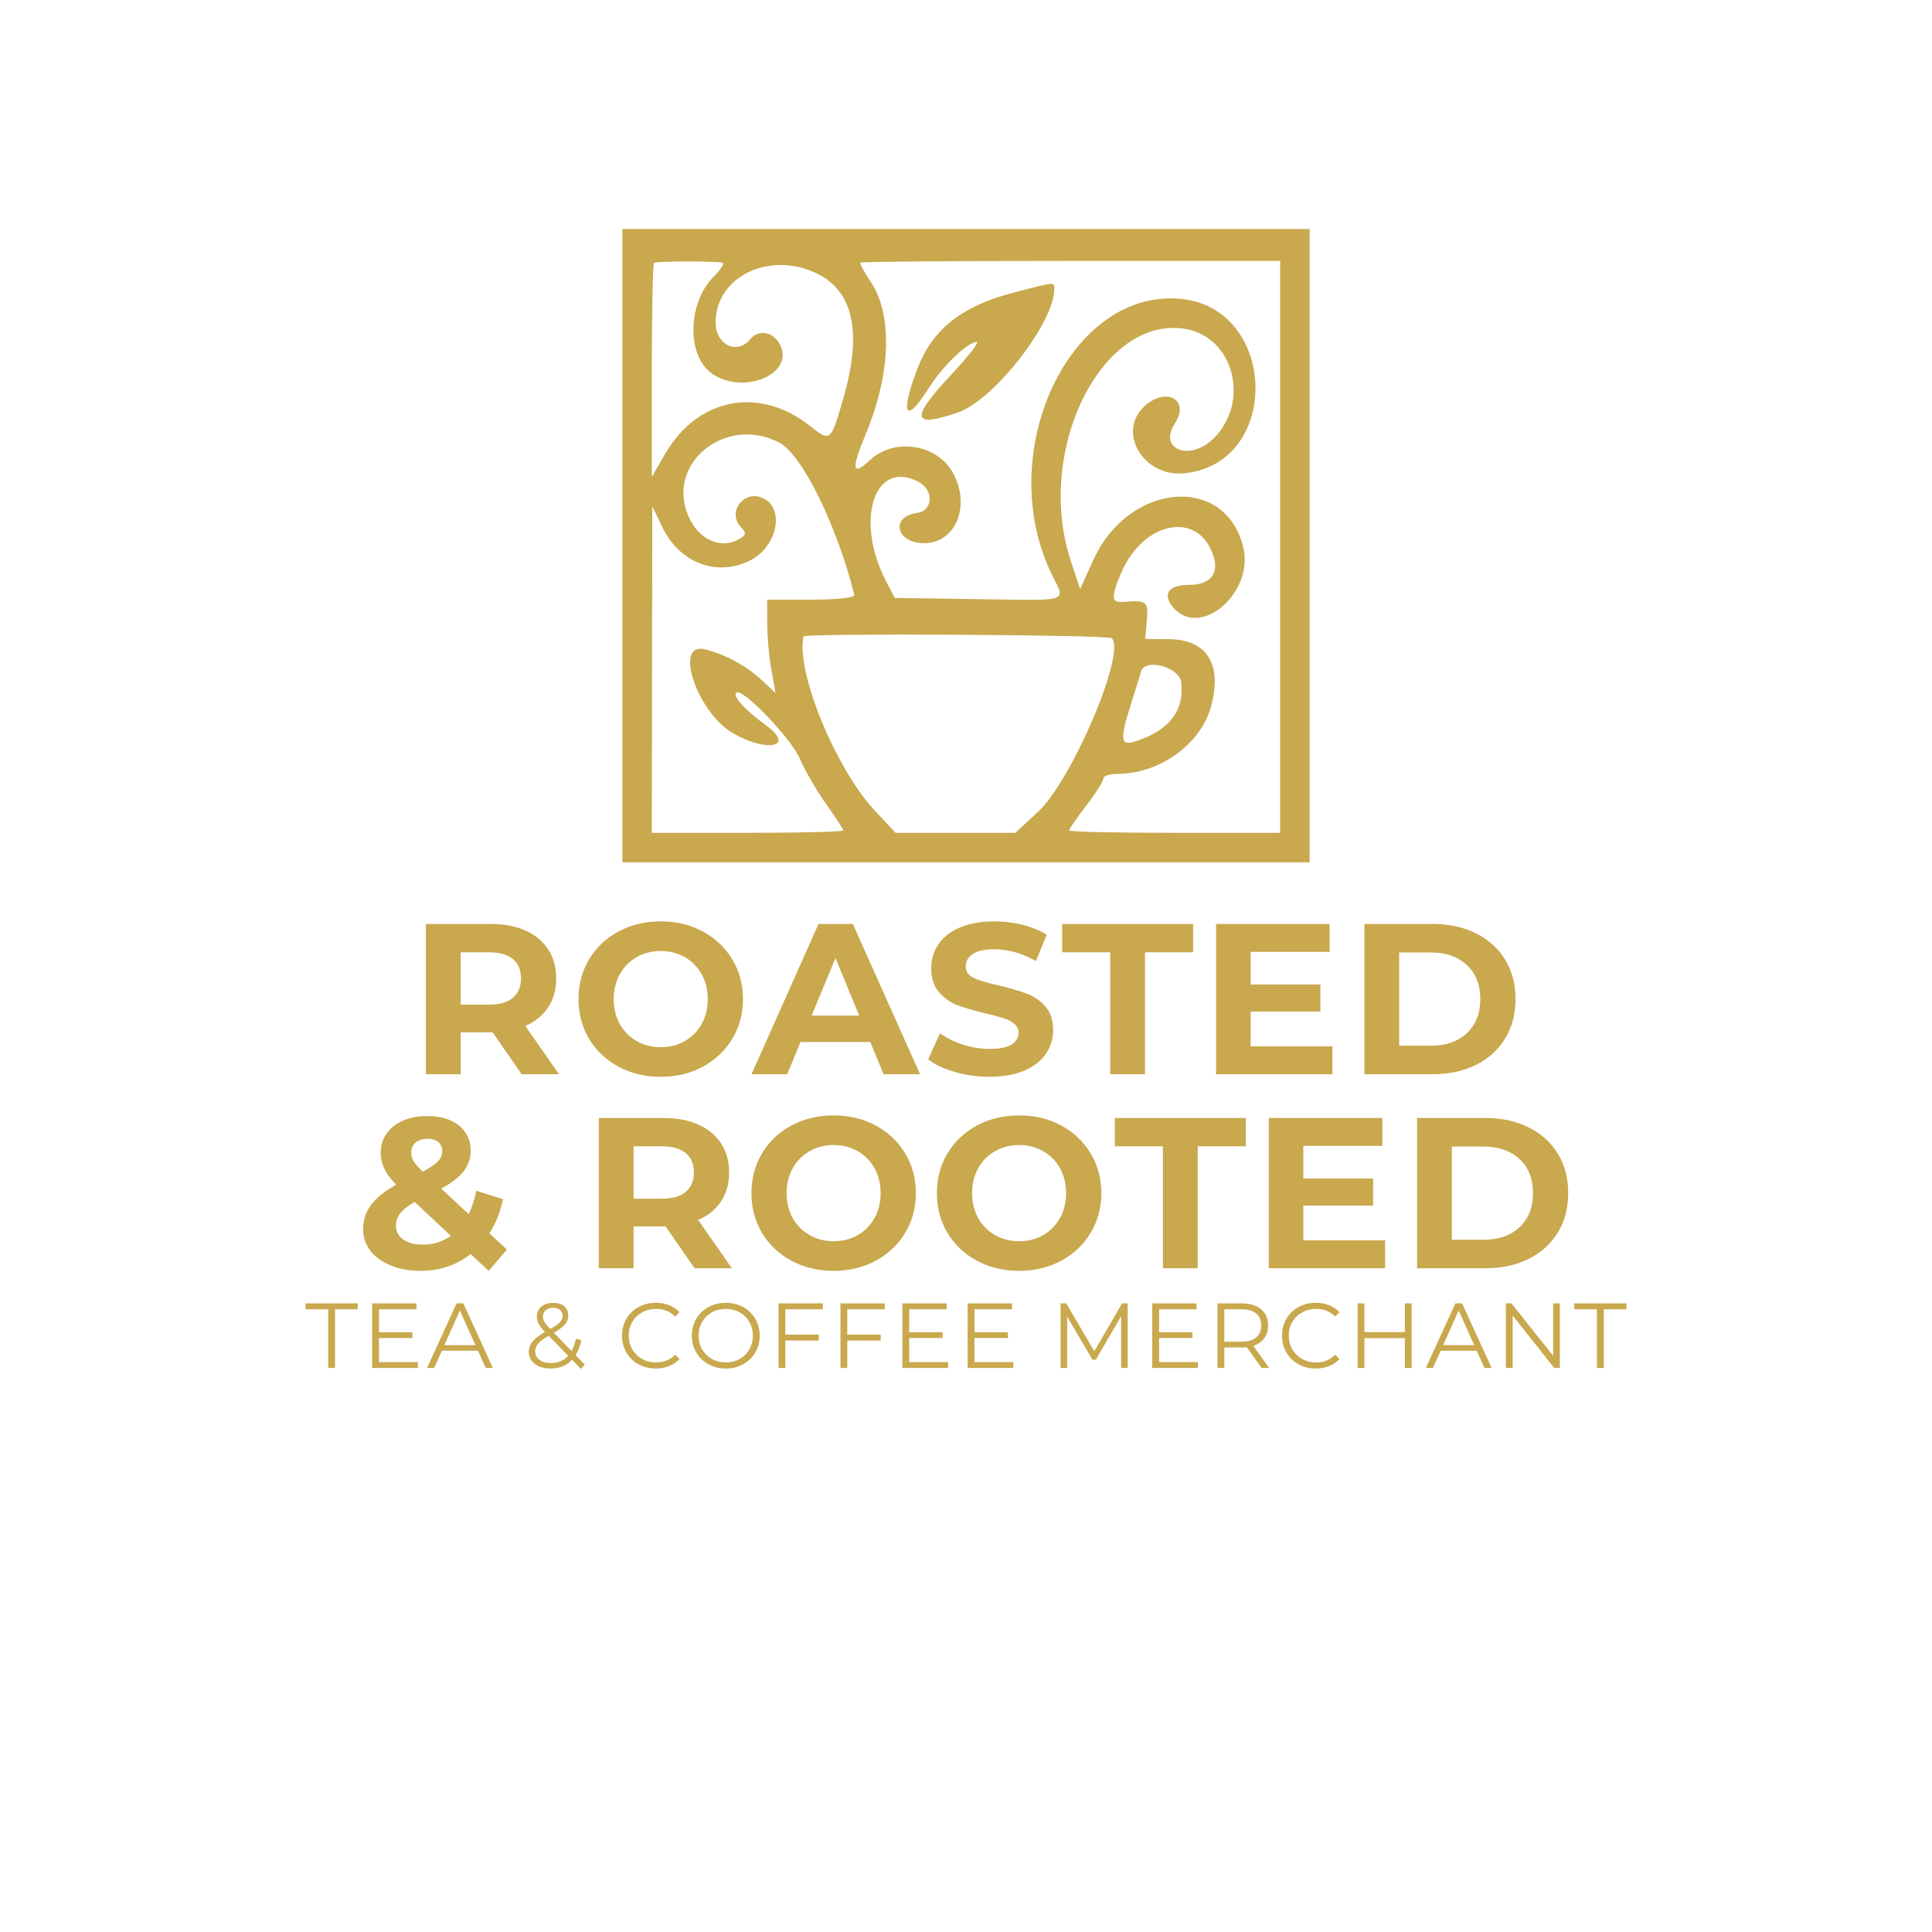 <svg version="1.0" preserveAspectRatio="xMidYMid meet" height="1200" viewBox="0 0 900 900" zoomAndPan="magnify" width="1200" xmlns:xlink="http://www.w3.org/1999/xlink" xmlns="http://www.w3.org/2000/svg"><defs><g></g></defs><path fill-rule="nonzero" fill-opacity="1" d="M 289.918 254.18 L 289.918 401.684 L 610.074 401.684 L 610.074 106.68 L 289.918 106.68 Z M 336.566 122.344 C 337.598 122.574 335.883 125.434 332.566 128.75 C 320.219 141.098 319.758 165.68 331.652 174.027 C 345.488 183.746 368.582 175.172 364.012 162.023 C 361.496 154.934 353.832 152.762 349.488 158.02 C 343.312 165.453 333.367 160.648 333.367 150.246 C 333.367 128.863 358.406 116.742 380.477 127.375 C 397.512 135.609 401.629 154.703 393.051 184.891 C 386.992 205.93 386.992 206.043 377.273 198.383 C 353.719 179.746 325.133 185.234 309.926 211.305 L 303.637 222.164 L 303.637 172.77 C 303.637 145.672 304.094 123.031 304.668 122.461 C 305.465 121.66 331.535 121.543 336.566 122.344 Z M 596.352 254.754 L 596.352 387.961 L 547.184 387.961 C 520.199 387.961 498.02 387.504 498.02 386.816 C 498.02 386.246 501.676 380.984 506.023 375.27 C 510.48 369.438 514.027 363.836 514.027 362.578 C 514.027 361.434 516.887 360.52 520.316 360.52 C 540.324 360.52 559.422 346.684 564.223 328.848 C 569.48 309.293 562.164 297.746 544.211 297.746 L 533.465 297.633 L 534.266 289.055 C 534.949 280.137 534.266 279.566 523.746 280.367 C 517.684 280.938 517.344 278.648 522.145 267.215 C 532.551 242.402 558.734 237.602 565.367 259.328 C 567.883 267.559 563.535 272.477 553.703 272.477 C 543.754 272.477 541.012 277.391 547.414 283.91 C 560.219 296.715 583.66 275.906 579.316 255.668 C 571.656 220.793 526.031 224.223 509.34 260.812 L 503.164 274.418 L 499.047 261.957 C 481.668 210.73 512.883 146.812 552.102 153.219 C 574.629 156.875 582.516 186.949 565.48 204.098 C 554.391 215.191 539.297 209.359 547.301 197.238 C 554.504 186.148 543.184 179.973 533.008 189.348 C 520.086 201.582 532.895 222.621 552.102 220.449 C 597.383 215.305 594.98 142.926 549.473 139.152 C 498.133 134.922 462.801 210.73 489.672 266.988 C 496.418 280.938 499.961 279.68 455.141 279.109 L 416.836 278.535 L 412.949 271.105 C 398.082 242.859 407.004 214.047 427.469 224.223 C 435.129 227.996 434.902 237.832 427.125 238.973 C 414.551 240.688 417.523 253.039 430.441 253.039 C 444.965 253.039 452.168 236.23 444.277 220.906 C 436.961 206.844 416.723 203.527 405.059 214.504 C 397.055 221.938 396.484 218.621 403 202.957 C 415.008 174.484 416.035 146.586 405.516 131.148 C 402.543 126.691 400.371 122.688 400.828 122.344 C 401.285 121.887 445.422 121.543 498.934 121.543 L 596.352 121.543 Z M 362.98 206.156 C 373.613 211.645 389.852 244.691 397.969 277.051 C 398.312 278.422 390.535 279.336 377.961 279.336 L 357.379 279.336 L 357.379 290.77 C 357.492 297.059 358.293 306.777 359.438 312.496 L 361.266 322.785 L 354.75 316.727 C 347.43 309.98 337.598 304.719 328.223 302.434 C 313.586 299.004 324.906 332.164 341.598 341.652 C 357.949 350.914 370.527 347.711 356.691 337.766 C 347.086 330.789 341.254 324.387 342.973 322.672 C 345.602 320.043 368.469 343.824 372.586 353.43 C 375.102 359.148 380.59 368.637 384.934 374.699 C 389.281 380.758 392.824 386.246 392.824 386.816 C 392.824 387.504 372.812 387.961 348.23 387.961 L 303.637 387.961 L 303.75 311.922 L 303.867 235.887 L 308.555 245.605 C 316.672 262.414 334.168 268.93 349.719 260.926 C 361.836 254.637 365.609 237.488 356.004 232.34 C 346.859 227.426 338.168 238.629 345.371 245.836 C 347.66 248.121 347.543 249.148 344.801 250.863 C 336.109 256.238 325.246 251.551 320.559 240.117 C 310.27 215.648 338.168 193.238 362.98 206.156 Z M 517.914 297.289 C 524.66 304.148 499.277 363.719 483.27 378.469 L 472.977 387.961 L 417.18 387.961 L 407.574 377.672 C 389.164 357.891 370.758 312.953 374.301 296.488 C 374.645 294.887 516.312 295.688 517.914 297.289 Z M 550.273 317.871 C 551.758 331.363 544.441 340.508 528.32 345.539 C 521.914 347.484 521.688 344.055 526.945 327.703 C 529.004 321.184 531.062 314.555 531.52 312.953 C 533.234 306.32 549.359 310.664 550.273 317.871 Z M 550.273 317.871" fill="#c9a84e"></path><path fill-rule="nonzero" fill-opacity="1" d="M 472.633 136.18 C 447.938 142.469 434.215 153.445 427.125 172.312 C 419.238 193.465 421.867 197.809 432.5 181.004 C 439.02 170.598 450.797 159.277 455.027 159.277 C 456.285 159.277 451.137 166.023 443.363 174.258 C 423.926 195.066 424.609 199.527 446.105 192.207 C 462.914 186.492 491.156 150.359 491.156 134.578 C 491.156 131.262 491.5 131.262 472.633 136.18 Z M 472.633 136.18" fill="#c9a84e"></path><g fill-opacity="1" fill="#c9a84e"><g transform="translate(159.795, 500.416)"><g></g></g></g><g fill-opacity="1" fill="#c9a84e"><g transform="translate(190.1, 500.416)"><g><path d="M 52.906 0 L 39.406 -19.5 L 24.5 -19.5 L 24.5 0 L 8.297 0 L 8.297 -70 L 38.594 -70 C 44.801 -70 50.188 -68.961 54.75 -66.891 C 59.312 -64.828 62.828 -61.895 65.297 -58.094 C 67.766 -54.301 69 -49.801 69 -44.594 C 69 -39.395 67.75 -34.91 65.25 -31.141 C 62.75 -27.379 59.195 -24.5 54.594 -22.5 L 70.297 0 Z M 52.594 -44.594 C 52.594 -48.531 51.328 -51.547 48.797 -53.641 C 46.266 -55.742 42.566 -56.797 37.703 -56.797 L 24.5 -56.797 L 24.5 -32.406 L 37.703 -32.406 C 42.566 -32.406 46.266 -33.469 48.797 -35.594 C 51.328 -37.727 52.594 -40.727 52.594 -44.594 Z M 52.594 -44.594"></path></g></g></g><g fill-opacity="1" fill="#c9a84e"><g transform="translate(265.597, 500.416)"><g><path d="M 42.203 1.203 C 34.93 1.203 28.379 -0.363 22.547 -3.5 C 16.711 -6.633 12.145 -10.953 8.844 -16.453 C 5.551 -21.953 3.906 -28.133 3.906 -35 C 3.906 -41.863 5.551 -48.047 8.844 -53.547 C 12.145 -59.047 16.711 -63.363 22.547 -66.5 C 28.379 -69.633 34.93 -71.203 42.203 -71.203 C 49.461 -71.203 55.992 -69.633 61.797 -66.5 C 67.598 -63.363 72.164 -59.047 75.5 -53.547 C 78.832 -48.047 80.5 -41.863 80.5 -35 C 80.5 -28.133 78.832 -21.953 75.5 -16.453 C 72.164 -10.953 67.598 -6.633 61.797 -3.5 C 55.992 -0.363 49.461 1.203 42.203 1.203 Z M 42.203 -12.594 C 46.336 -12.594 50.07 -13.539 53.406 -15.438 C 56.738 -17.344 59.352 -19.992 61.25 -23.391 C 63.145 -26.797 64.094 -30.664 64.094 -35 C 64.094 -39.332 63.145 -43.195 61.25 -46.594 C 59.352 -50 56.738 -52.648 53.406 -54.547 C 50.07 -56.453 46.336 -57.406 42.203 -57.406 C 38.066 -57.406 34.332 -56.453 31 -54.547 C 27.664 -52.648 25.047 -50 23.141 -46.594 C 21.242 -43.195 20.297 -39.332 20.297 -35 C 20.297 -30.664 21.242 -26.797 23.141 -23.391 C 25.047 -19.992 27.664 -17.344 31 -15.438 C 34.332 -13.539 38.066 -12.594 42.203 -12.594 Z M 42.203 -12.594"></path></g></g></g><g fill-opacity="1" fill="#c9a84e"><g transform="translate(350.994, 500.416)"><g><path d="M 54.406 -15 L 21.906 -15 L 15.703 0 L -0.906 0 L 30.297 -70 L 46.297 -70 L 77.594 0 L 60.594 0 Z M 49.297 -27.297 L 38.203 -54.094 L 27.094 -27.297 Z M 49.297 -27.297"></path></g></g></g><g fill-opacity="1" fill="#c9a84e"><g transform="translate(429.591, 500.416)"><g><path d="M 31.297 1.203 C 25.766 1.203 20.414 0.453 15.25 -1.047 C 10.082 -2.547 5.93 -4.5 2.797 -6.906 L 8.297 -19.094 C 11.297 -16.895 14.863 -15.129 19 -13.797 C 23.133 -12.461 27.27 -11.797 31.406 -11.797 C 36 -11.797 39.395 -12.477 41.594 -13.844 C 43.801 -15.219 44.906 -17.035 44.906 -19.297 C 44.906 -20.961 44.254 -22.344 42.953 -23.438 C 41.648 -24.539 39.984 -25.426 37.953 -26.094 C 35.922 -26.758 33.172 -27.492 29.703 -28.297 C 24.367 -29.566 20 -30.832 16.594 -32.094 C 13.195 -33.363 10.281 -35.398 7.844 -38.203 C 5.414 -41.004 4.203 -44.738 4.203 -49.406 C 4.203 -53.469 5.301 -57.148 7.5 -60.453 C 9.695 -63.754 13.008 -66.367 17.438 -68.297 C 21.875 -70.234 27.297 -71.203 33.703 -71.203 C 38.172 -71.203 42.535 -70.664 46.797 -69.594 C 51.066 -68.531 54.801 -67 58 -65 L 53 -52.703 C 46.531 -56.367 40.062 -58.203 33.594 -58.203 C 29.062 -58.203 25.711 -57.469 23.547 -56 C 21.379 -54.531 20.297 -52.598 20.297 -50.203 C 20.297 -47.797 21.547 -46.008 24.047 -44.844 C 26.547 -43.676 30.363 -42.531 35.5 -41.406 C 40.832 -40.133 45.195 -38.863 48.594 -37.594 C 52 -36.332 54.914 -34.332 57.344 -31.594 C 59.781 -28.863 61 -25.164 61 -20.5 C 61 -16.5 59.879 -12.848 57.641 -9.547 C 55.41 -6.242 52.062 -3.625 47.594 -1.688 C 43.133 0.238 37.703 1.203 31.297 1.203 Z M 31.297 1.203"></path></g></g></g><g fill-opacity="1" fill="#c9a84e"><g transform="translate(494.389, 500.416)"><g><path d="M 22.797 -56.797 L 0.406 -56.797 L 0.406 -70 L 61.406 -70 L 61.406 -56.797 L 39 -56.797 L 39 0 L 22.797 0 Z M 22.797 -56.797"></path></g></g></g><g fill-opacity="1" fill="#c9a84e"><g transform="translate(558.186, 500.416)"><g><path d="M 62.5 -13 L 62.5 0 L 8.297 0 L 8.297 -70 L 61.203 -70 L 61.203 -57 L 24.406 -57 L 24.406 -41.797 L 56.906 -41.797 L 56.906 -29.203 L 24.406 -29.203 L 24.406 -13 Z M 62.5 -13"></path></g></g></g><g fill-opacity="1" fill="#c9a84e"><g transform="translate(627.284, 500.416)"><g><path d="M 8.297 -70 L 40.094 -70 C 47.695 -70 54.414 -68.547 60.25 -65.641 C 66.082 -62.742 70.613 -58.66 73.844 -53.391 C 77.082 -48.129 78.703 -42 78.703 -35 C 78.703 -28 77.082 -21.863 73.844 -16.594 C 70.613 -11.332 66.082 -7.25 60.25 -4.344 C 54.414 -1.445 47.695 0 40.094 0 L 8.297 0 Z M 39.297 -13.297 C 46.297 -13.297 51.879 -15.242 56.047 -19.141 C 60.211 -23.047 62.297 -28.332 62.297 -35 C 62.297 -41.664 60.211 -46.945 56.047 -50.844 C 51.879 -54.75 46.297 -56.703 39.297 -56.703 L 24.5 -56.703 L 24.5 -13.297 Z M 39.297 -13.297"></path></g></g></g><g fill-opacity="1" fill="#000000"><g transform="translate(711.889, 500.416)"><g></g></g></g><g fill-opacity="1" fill="#c9a84e"><g transform="translate(142.139, 637.248)"><g><path d="M 10.75 -27.344 L 0.172 -27.344 L 0.172 -30.094 L 24.516 -30.094 L 24.516 -27.344 L 13.938 -27.344 L 13.938 0 L 10.75 0 Z M 10.75 -27.344"></path></g></g></g><g fill-opacity="1" fill="#c9a84e"><g transform="translate(168.453, 637.248)"><g><path d="M 26.188 -2.75 L 26.188 0 L 4.906 0 L 4.906 -30.094 L 25.547 -30.094 L 25.547 -27.344 L 8.078 -27.344 L 8.078 -16.641 L 23.656 -16.641 L 23.656 -13.938 L 8.078 -13.938 L 8.078 -2.75 Z M 26.188 -2.75"></path></g></g></g><g fill-opacity="1" fill="#c9a84e"><g transform="translate(198.851, 637.248)"><g><path d="M 23.781 -8.047 L 7.016 -8.047 L 3.391 0 L 0.094 0 L 13.844 -30.094 L 16.984 -30.094 L 30.75 0 L 27.391 0 Z M 22.625 -10.625 L 15.391 -26.781 L 8.172 -10.625 Z M 22.625 -10.625"></path></g></g></g><g fill-opacity="1" fill="#c9a84e"><g transform="translate(231.313, 637.248)"><g></g></g></g><g fill-opacity="1" fill="#c9a84e"><g transform="translate(244.212, 637.248)"><g><path d="M 26.438 0.469 L 22.281 -3.828 C 19.727 -1.098 16.375 0.266 12.219 0.266 C 10.258 0.266 8.516 -0.055 6.984 -0.703 C 5.453 -1.348 4.254 -2.25 3.391 -3.406 C 2.535 -4.57 2.109 -5.898 2.109 -7.391 C 2.109 -9.203 2.68 -10.82 3.828 -12.25 C 4.973 -13.688 6.922 -15.191 9.672 -16.766 C 8.242 -18.254 7.254 -19.52 6.703 -20.562 C 6.16 -21.613 5.891 -22.727 5.891 -23.906 C 5.891 -25.82 6.578 -27.367 7.953 -28.547 C 9.328 -29.723 11.176 -30.312 13.5 -30.312 C 15.656 -30.312 17.363 -29.781 18.625 -28.719 C 19.883 -27.664 20.516 -26.207 20.516 -24.344 C 20.516 -22.852 20.008 -21.508 19 -20.312 C 18 -19.125 16.266 -17.816 13.797 -16.391 L 22.062 -7.875 C 22.977 -9.5 23.648 -11.43 24.078 -13.672 L 26.578 -12.906 C 26.023 -10.207 25.133 -7.898 23.906 -5.984 L 28.203 -1.547 Z M 13.5 -28.031 C 12.008 -28.031 10.844 -27.656 10 -26.906 C 9.156 -26.164 8.734 -25.18 8.734 -23.953 C 8.734 -23.066 8.961 -22.219 9.422 -21.406 C 9.879 -20.602 10.781 -19.516 12.125 -18.141 C 14.301 -19.398 15.805 -20.473 16.641 -21.359 C 17.473 -22.254 17.891 -23.234 17.891 -24.297 C 17.891 -25.441 17.5 -26.348 16.719 -27.016 C 15.945 -27.691 14.875 -28.031 13.5 -28.031 Z M 12.391 -2.281 C 15.711 -2.281 18.406 -3.41 20.469 -5.672 L 11.391 -15 C 9.016 -13.656 7.375 -12.438 6.469 -11.344 C 5.562 -10.258 5.109 -9.047 5.109 -7.703 C 5.109 -6.066 5.773 -4.754 7.109 -3.766 C 8.441 -2.773 10.203 -2.281 12.391 -2.281 Z M 12.391 -2.281"></path></g></g></g><g fill-opacity="1" fill="#c9a84e"><g transform="translate(274.611, 637.248)"><g></g></g></g><g fill-opacity="1" fill="#c9a84e"><g transform="translate(287.51, 637.248)"><g><path d="M 17.969 0.266 C 14.988 0.266 12.301 -0.395 9.906 -1.719 C 7.52 -3.039 5.645 -4.867 4.281 -7.203 C 2.914 -9.535 2.234 -12.148 2.234 -15.047 C 2.234 -17.941 2.914 -20.555 4.281 -22.891 C 5.645 -25.234 7.531 -27.062 9.938 -28.375 C 12.344 -29.695 15.035 -30.359 18.016 -30.359 C 20.254 -30.359 22.316 -29.984 24.203 -29.234 C 26.098 -28.492 27.707 -27.406 29.031 -25.969 L 27 -23.953 C 24.656 -26.328 21.691 -27.516 18.109 -27.516 C 15.723 -27.516 13.555 -26.969 11.609 -25.875 C 9.66 -24.789 8.133 -23.301 7.031 -21.406 C 5.926 -19.52 5.375 -17.398 5.375 -15.047 C 5.375 -12.703 5.926 -10.582 7.031 -8.688 C 8.133 -6.789 9.66 -5.297 11.609 -4.203 C 13.555 -3.117 15.723 -2.578 18.109 -2.578 C 21.711 -2.578 24.676 -3.781 27 -6.188 L 29.031 -4.172 C 27.707 -2.734 26.094 -1.633 24.188 -0.875 C 22.281 -0.113 20.207 0.266 17.969 0.266 Z M 17.969 0.266"></path></g></g></g><g fill-opacity="1" fill="#c9a84e"><g transform="translate(320.058, 637.248)"><g><path d="M 18.062 0.266 C 15.082 0.266 12.379 -0.398 9.953 -1.734 C 7.535 -3.066 5.645 -4.895 4.281 -7.219 C 2.914 -9.539 2.234 -12.148 2.234 -15.047 C 2.234 -17.941 2.914 -20.551 4.281 -22.875 C 5.645 -25.195 7.535 -27.023 9.953 -28.359 C 12.379 -29.691 15.082 -30.359 18.062 -30.359 C 21.039 -30.359 23.727 -29.695 26.125 -28.375 C 28.52 -27.062 30.406 -25.234 31.781 -22.891 C 33.156 -20.555 33.844 -17.941 33.844 -15.047 C 33.844 -12.148 33.156 -9.535 31.781 -7.203 C 30.406 -4.867 28.52 -3.039 26.125 -1.719 C 23.727 -0.395 21.039 0.266 18.062 0.266 Z M 18.062 -2.578 C 20.438 -2.578 22.582 -3.113 24.5 -4.188 C 26.426 -5.27 27.93 -6.766 29.016 -8.672 C 30.109 -10.578 30.656 -12.703 30.656 -15.047 C 30.656 -17.398 30.109 -19.531 29.016 -21.438 C 27.93 -23.344 26.426 -24.832 24.5 -25.906 C 22.582 -26.977 20.438 -27.516 18.062 -27.516 C 15.676 -27.516 13.516 -26.977 11.578 -25.906 C 9.648 -24.832 8.133 -23.344 7.031 -21.438 C 5.926 -19.531 5.375 -17.398 5.375 -15.047 C 5.375 -12.703 5.926 -10.578 7.031 -8.672 C 8.133 -6.766 9.648 -5.27 11.578 -4.188 C 13.516 -3.113 15.676 -2.578 18.062 -2.578 Z M 18.062 -2.578"></path></g></g></g><g fill-opacity="1" fill="#c9a84e"><g transform="translate(357.766, 637.248)"><g><path d="M 8.078 -27.344 L 8.078 -15.516 L 23.656 -15.516 L 23.656 -12.766 L 8.078 -12.766 L 8.078 0 L 4.906 0 L 4.906 -30.094 L 25.547 -30.094 L 25.547 -27.344 Z M 8.078 -27.344"></path></g></g></g><g fill-opacity="1" fill="#c9a84e"><g transform="translate(386.616, 637.248)"><g><path d="M 8.078 -27.344 L 8.078 -15.516 L 23.656 -15.516 L 23.656 -12.766 L 8.078 -12.766 L 8.078 0 L 4.906 0 L 4.906 -30.094 L 25.547 -30.094 L 25.547 -27.344 Z M 8.078 -27.344"></path></g></g></g><g fill-opacity="1" fill="#c9a84e"><g transform="translate(415.467, 637.248)"><g><path d="M 26.188 -2.75 L 26.188 0 L 4.906 0 L 4.906 -30.094 L 25.547 -30.094 L 25.547 -27.344 L 8.078 -27.344 L 8.078 -16.641 L 23.656 -16.641 L 23.656 -13.938 L 8.078 -13.938 L 8.078 -2.75 Z M 26.188 -2.75"></path></g></g></g><g fill-opacity="1" fill="#c9a84e"><g transform="translate(445.865, 637.248)"><g><path d="M 26.188 -2.75 L 26.188 0 L 4.906 0 L 4.906 -30.094 L 25.547 -30.094 L 25.547 -27.344 L 8.078 -27.344 L 8.078 -16.641 L 23.656 -16.641 L 23.656 -13.938 L 8.078 -13.938 L 8.078 -2.75 Z M 26.188 -2.75"></path></g></g></g><g fill-opacity="1" fill="#c9a84e"><g transform="translate(476.264, 637.248)"><g></g></g></g><g fill-opacity="1" fill="#c9a84e"><g transform="translate(489.163, 637.248)"><g><path d="M 36.156 -30.094 L 36.156 0 L 33.109 0 L 33.109 -24.078 L 21.281 -3.828 L 19.781 -3.828 L 7.953 -23.953 L 7.953 0 L 4.906 0 L 4.906 -30.094 L 7.531 -30.094 L 20.594 -7.781 L 33.547 -30.094 Z M 36.156 -30.094"></path></g></g></g><g fill-opacity="1" fill="#c9a84e"><g transform="translate(531.858, 637.248)"><g><path d="M 26.188 -2.75 L 26.188 0 L 4.906 0 L 4.906 -30.094 L 25.547 -30.094 L 25.547 -27.344 L 8.078 -27.344 L 8.078 -16.641 L 23.656 -16.641 L 23.656 -13.938 L 8.078 -13.938 L 8.078 -2.75 Z M 26.188 -2.75"></path></g></g></g><g fill-opacity="1" fill="#c9a84e"><g transform="translate(562.256, 637.248)"><g><path d="M 25.453 0 L 18.578 -9.672 C 17.805 -9.586 17.004 -9.547 16.172 -9.547 L 8.078 -9.547 L 8.078 0 L 4.906 0 L 4.906 -30.094 L 16.172 -30.094 C 20.016 -30.094 23.023 -29.176 25.203 -27.344 C 27.379 -25.508 28.469 -22.988 28.469 -19.781 C 28.469 -17.426 27.867 -15.438 26.672 -13.812 C 25.484 -12.195 23.789 -11.031 21.594 -10.312 L 28.938 0 Z M 16.078 -12.25 C 19.055 -12.25 21.332 -12.91 22.906 -14.234 C 24.488 -15.555 25.281 -17.406 25.281 -19.781 C 25.281 -22.219 24.488 -24.086 22.906 -25.391 C 21.332 -26.691 19.055 -27.344 16.078 -27.344 L 8.078 -27.344 L 8.078 -12.25 Z M 16.078 -12.25"></path></g></g></g><g fill-opacity="1" fill="#c9a84e"><g transform="translate(594.977, 637.248)"><g><path d="M 17.969 0.266 C 14.988 0.266 12.301 -0.395 9.906 -1.719 C 7.52 -3.039 5.645 -4.867 4.281 -7.203 C 2.914 -9.535 2.234 -12.148 2.234 -15.047 C 2.234 -17.941 2.914 -20.555 4.281 -22.891 C 5.645 -25.234 7.531 -27.062 9.938 -28.375 C 12.344 -29.695 15.035 -30.359 18.016 -30.359 C 20.254 -30.359 22.316 -29.984 24.203 -29.234 C 26.098 -28.492 27.707 -27.406 29.031 -25.969 L 27 -23.953 C 24.656 -26.328 21.691 -27.516 18.109 -27.516 C 15.723 -27.516 13.555 -26.969 11.609 -25.875 C 9.66 -24.789 8.133 -23.301 7.031 -21.406 C 5.926 -19.52 5.375 -17.398 5.375 -15.047 C 5.375 -12.703 5.926 -10.582 7.031 -8.688 C 8.133 -6.789 9.66 -5.297 11.609 -4.203 C 13.555 -3.117 15.723 -2.578 18.109 -2.578 C 21.711 -2.578 24.676 -3.781 27 -6.188 L 29.031 -4.172 C 27.707 -2.734 26.094 -1.633 24.188 -0.875 C 22.281 -0.113 20.207 0.266 17.969 0.266 Z M 17.969 0.266"></path></g></g></g><g fill-opacity="1" fill="#c9a84e"><g transform="translate(627.525, 637.248)"><g><path d="M 30.062 -30.094 L 30.062 0 L 26.922 0 L 26.922 -13.891 L 8.078 -13.891 L 8.078 0 L 4.906 0 L 4.906 -30.094 L 8.078 -30.094 L 8.078 -16.688 L 26.922 -16.688 L 26.922 -30.094 Z M 30.062 -30.094"></path></g></g></g><g fill-opacity="1" fill="#c9a84e"><g transform="translate(664.115, 637.248)"><g><path d="M 23.781 -8.047 L 7.016 -8.047 L 3.391 0 L 0.094 0 L 13.844 -30.094 L 16.984 -30.094 L 30.75 0 L 27.391 0 Z M 22.625 -10.625 L 15.391 -26.781 L 8.172 -10.625 Z M 22.625 -10.625"></path></g></g></g><g fill-opacity="1" fill="#c9a84e"><g transform="translate(696.577, 637.248)"><g><path d="M 30.062 -30.094 L 30.062 0 L 27.438 0 L 8.078 -24.422 L 8.078 0 L 4.906 0 L 4.906 -30.094 L 7.531 -30.094 L 26.922 -5.672 L 26.922 -30.094 Z M 30.062 -30.094"></path></g></g></g><g fill-opacity="1" fill="#c9a84e"><g transform="translate(733.167, 637.248)"><g><path d="M 10.75 -27.344 L 0.172 -27.344 L 0.172 -30.094 L 24.516 -30.094 L 24.516 -27.344 L 13.938 -27.344 L 13.938 0 L 10.75 0 Z M 10.75 -27.344"></path></g></g></g><g fill-opacity="1" fill="#c9a84e"><g transform="translate(165.549, 590.802)"><g><path d="M 62.094 1.203 L 53.703 -6.594 C 47.035 -1.395 39.234 1.203 30.297 1.203 C 25.234 1.203 20.664 0.383 16.594 -1.25 C 12.531 -2.883 9.348 -5.164 7.047 -8.094 C 4.742 -11.031 3.594 -14.332 3.594 -18 C 3.594 -22.332 4.812 -26.148 7.25 -29.453 C 9.688 -32.754 13.602 -35.906 19 -38.906 C 16.469 -41.5 14.633 -43.977 13.5 -46.344 C 12.363 -48.719 11.797 -51.172 11.797 -53.703 C 11.797 -57.098 12.695 -60.094 14.5 -62.688 C 16.301 -65.289 18.848 -67.312 22.141 -68.75 C 25.441 -70.188 29.258 -70.906 33.594 -70.906 C 39.664 -70.906 44.535 -69.453 48.203 -66.547 C 51.867 -63.648 53.703 -59.734 53.703 -54.797 C 53.703 -51.203 52.617 -48.004 50.453 -45.203 C 48.285 -42.398 44.801 -39.695 40 -37.094 L 52.797 -25.203 C 54.328 -28.398 55.492 -32.031 56.297 -36.094 L 68.797 -32.203 C 67.461 -26.004 65.332 -20.703 62.406 -16.297 L 70.594 -8.703 Z M 33.594 -60.297 C 31.258 -60.297 29.41 -59.695 28.047 -58.5 C 26.68 -57.301 26 -55.77 26 -53.906 C 26 -52.5 26.363 -51.176 27.094 -49.938 C 27.832 -48.707 29.27 -47.062 31.406 -45 C 34.801 -46.801 37.164 -48.414 38.5 -49.844 C 39.832 -51.281 40.5 -52.832 40.5 -54.5 C 40.5 -56.227 39.898 -57.625 38.703 -58.688 C 37.504 -59.758 35.801 -60.297 33.594 -60.297 Z M 31.406 -11 C 36.27 -11 40.633 -12.363 44.5 -15.094 L 27.594 -30.906 C 24.469 -29.102 22.238 -27.332 20.906 -25.594 C 19.57 -23.863 18.906 -21.898 18.906 -19.703 C 18.906 -17.098 20.035 -14.992 22.297 -13.391 C 24.566 -11.797 27.602 -11 31.406 -11 Z M 31.406 -11"></path></g></g></g><g fill-opacity="1" fill="#c9a84e"><g transform="translate(240.346, 590.802)"><g></g></g></g><g fill-opacity="1" fill="#c9a84e"><g transform="translate(270.645, 590.802)"><g><path d="M 52.906 0 L 39.406 -19.5 L 24.5 -19.5 L 24.5 0 L 8.297 0 L 8.297 -70 L 38.594 -70 C 44.801 -70 50.188 -68.961 54.75 -66.891 C 59.312 -64.828 62.828 -61.895 65.297 -58.094 C 67.766 -54.301 69 -49.801 69 -44.594 C 69 -39.395 67.75 -34.91 65.25 -31.141 C 62.75 -27.379 59.195 -24.5 54.594 -22.5 L 70.297 0 Z M 52.594 -44.594 C 52.594 -48.531 51.328 -51.547 48.797 -53.641 C 46.266 -55.742 42.566 -56.797 37.703 -56.797 L 24.5 -56.797 L 24.5 -32.406 L 37.703 -32.406 C 42.566 -32.406 46.266 -33.469 48.797 -35.594 C 51.328 -37.727 52.594 -40.727 52.594 -44.594 Z M 52.594 -44.594"></path></g></g></g><g fill-opacity="1" fill="#c9a84e"><g transform="translate(346.142, 590.802)"><g><path d="M 42.203 1.203 C 34.93 1.203 28.379 -0.363 22.547 -3.5 C 16.711 -6.633 12.145 -10.953 8.844 -16.453 C 5.551 -21.953 3.906 -28.133 3.906 -35 C 3.906 -41.863 5.551 -48.047 8.844 -53.547 C 12.145 -59.047 16.711 -63.363 22.547 -66.5 C 28.379 -69.633 34.93 -71.203 42.203 -71.203 C 49.461 -71.203 55.992 -69.633 61.797 -66.5 C 67.598 -63.363 72.164 -59.047 75.5 -53.547 C 78.832 -48.047 80.5 -41.863 80.5 -35 C 80.5 -28.133 78.832 -21.953 75.5 -16.453 C 72.164 -10.953 67.598 -6.633 61.797 -3.5 C 55.992 -0.363 49.461 1.203 42.203 1.203 Z M 42.203 -12.594 C 46.336 -12.594 50.07 -13.539 53.406 -15.438 C 56.738 -17.344 59.352 -19.992 61.25 -23.391 C 63.145 -26.797 64.094 -30.664 64.094 -35 C 64.094 -39.332 63.145 -43.195 61.25 -46.594 C 59.352 -50 56.738 -52.648 53.406 -54.547 C 50.07 -56.453 46.336 -57.406 42.203 -57.406 C 38.066 -57.406 34.332 -56.453 31 -54.547 C 27.664 -52.648 25.047 -50 23.141 -46.594 C 21.242 -43.195 20.297 -39.332 20.297 -35 C 20.297 -30.664 21.242 -26.797 23.141 -23.391 C 25.047 -19.992 27.664 -17.344 31 -15.438 C 34.332 -13.539 38.066 -12.594 42.203 -12.594 Z M 42.203 -12.594"></path></g></g></g><g fill-opacity="1" fill="#c9a84e"><g transform="translate(432.539, 590.802)"><g><path d="M 42.203 1.203 C 34.93 1.203 28.379 -0.363 22.547 -3.5 C 16.711 -6.633 12.145 -10.953 8.844 -16.453 C 5.551 -21.953 3.906 -28.133 3.906 -35 C 3.906 -41.863 5.551 -48.047 8.844 -53.547 C 12.145 -59.047 16.711 -63.363 22.547 -66.5 C 28.379 -69.633 34.93 -71.203 42.203 -71.203 C 49.461 -71.203 55.992 -69.633 61.797 -66.5 C 67.598 -63.363 72.164 -59.047 75.5 -53.547 C 78.832 -48.047 80.5 -41.863 80.5 -35 C 80.5 -28.133 78.832 -21.953 75.5 -16.453 C 72.164 -10.953 67.598 -6.633 61.797 -3.5 C 55.992 -0.363 49.461 1.203 42.203 1.203 Z M 42.203 -12.594 C 46.336 -12.594 50.07 -13.539 53.406 -15.438 C 56.738 -17.344 59.352 -19.992 61.25 -23.391 C 63.145 -26.797 64.094 -30.664 64.094 -35 C 64.094 -39.332 63.145 -43.195 61.25 -46.594 C 59.352 -50 56.738 -52.648 53.406 -54.547 C 50.07 -56.453 46.336 -57.406 42.203 -57.406 C 38.066 -57.406 34.332 -56.453 31 -54.547 C 27.664 -52.648 25.047 -50 23.141 -46.594 C 21.242 -43.195 20.297 -39.332 20.297 -35 C 20.297 -30.664 21.242 -26.797 23.141 -23.391 C 25.047 -19.992 27.664 -17.344 31 -15.438 C 34.332 -13.539 38.066 -12.594 42.203 -12.594 Z M 42.203 -12.594"></path></g></g></g><g fill-opacity="1" fill="#c9a84e"><g transform="translate(518.936, 590.802)"><g><path d="M 22.797 -56.797 L 0.406 -56.797 L 0.406 -70 L 61.406 -70 L 61.406 -56.797 L 39 -56.797 L 39 0 L 22.797 0 Z M 22.797 -56.797"></path></g></g></g><g fill-opacity="1" fill="#c9a84e"><g transform="translate(582.734, 590.802)"><g><path d="M 62.5 -13 L 62.5 0 L 8.297 0 L 8.297 -70 L 61.203 -70 L 61.203 -57 L 24.406 -57 L 24.406 -41.797 L 56.906 -41.797 L 56.906 -29.203 L 24.406 -29.203 L 24.406 -13 Z M 62.5 -13"></path></g></g></g><g fill-opacity="1" fill="#c9a84e"><g transform="translate(651.831, 590.802)"><g><path d="M 8.297 -70 L 40.094 -70 C 47.695 -70 54.414 -68.547 60.25 -65.641 C 66.082 -62.742 70.613 -58.66 73.844 -53.391 C 77.082 -48.129 78.703 -42 78.703 -35 C 78.703 -28 77.082 -21.863 73.844 -16.594 C 70.613 -11.332 66.082 -7.25 60.25 -4.344 C 54.414 -1.445 47.695 0 40.094 0 L 8.297 0 Z M 39.297 -13.297 C 46.297 -13.297 51.879 -15.242 56.047 -19.141 C 60.211 -23.047 62.297 -28.332 62.297 -35 C 62.297 -41.664 60.211 -46.945 56.047 -50.844 C 51.879 -54.75 46.297 -56.703 39.297 -56.703 L 24.5 -56.703 L 24.5 -13.297 Z M 39.297 -13.297"></path></g></g></g></svg>